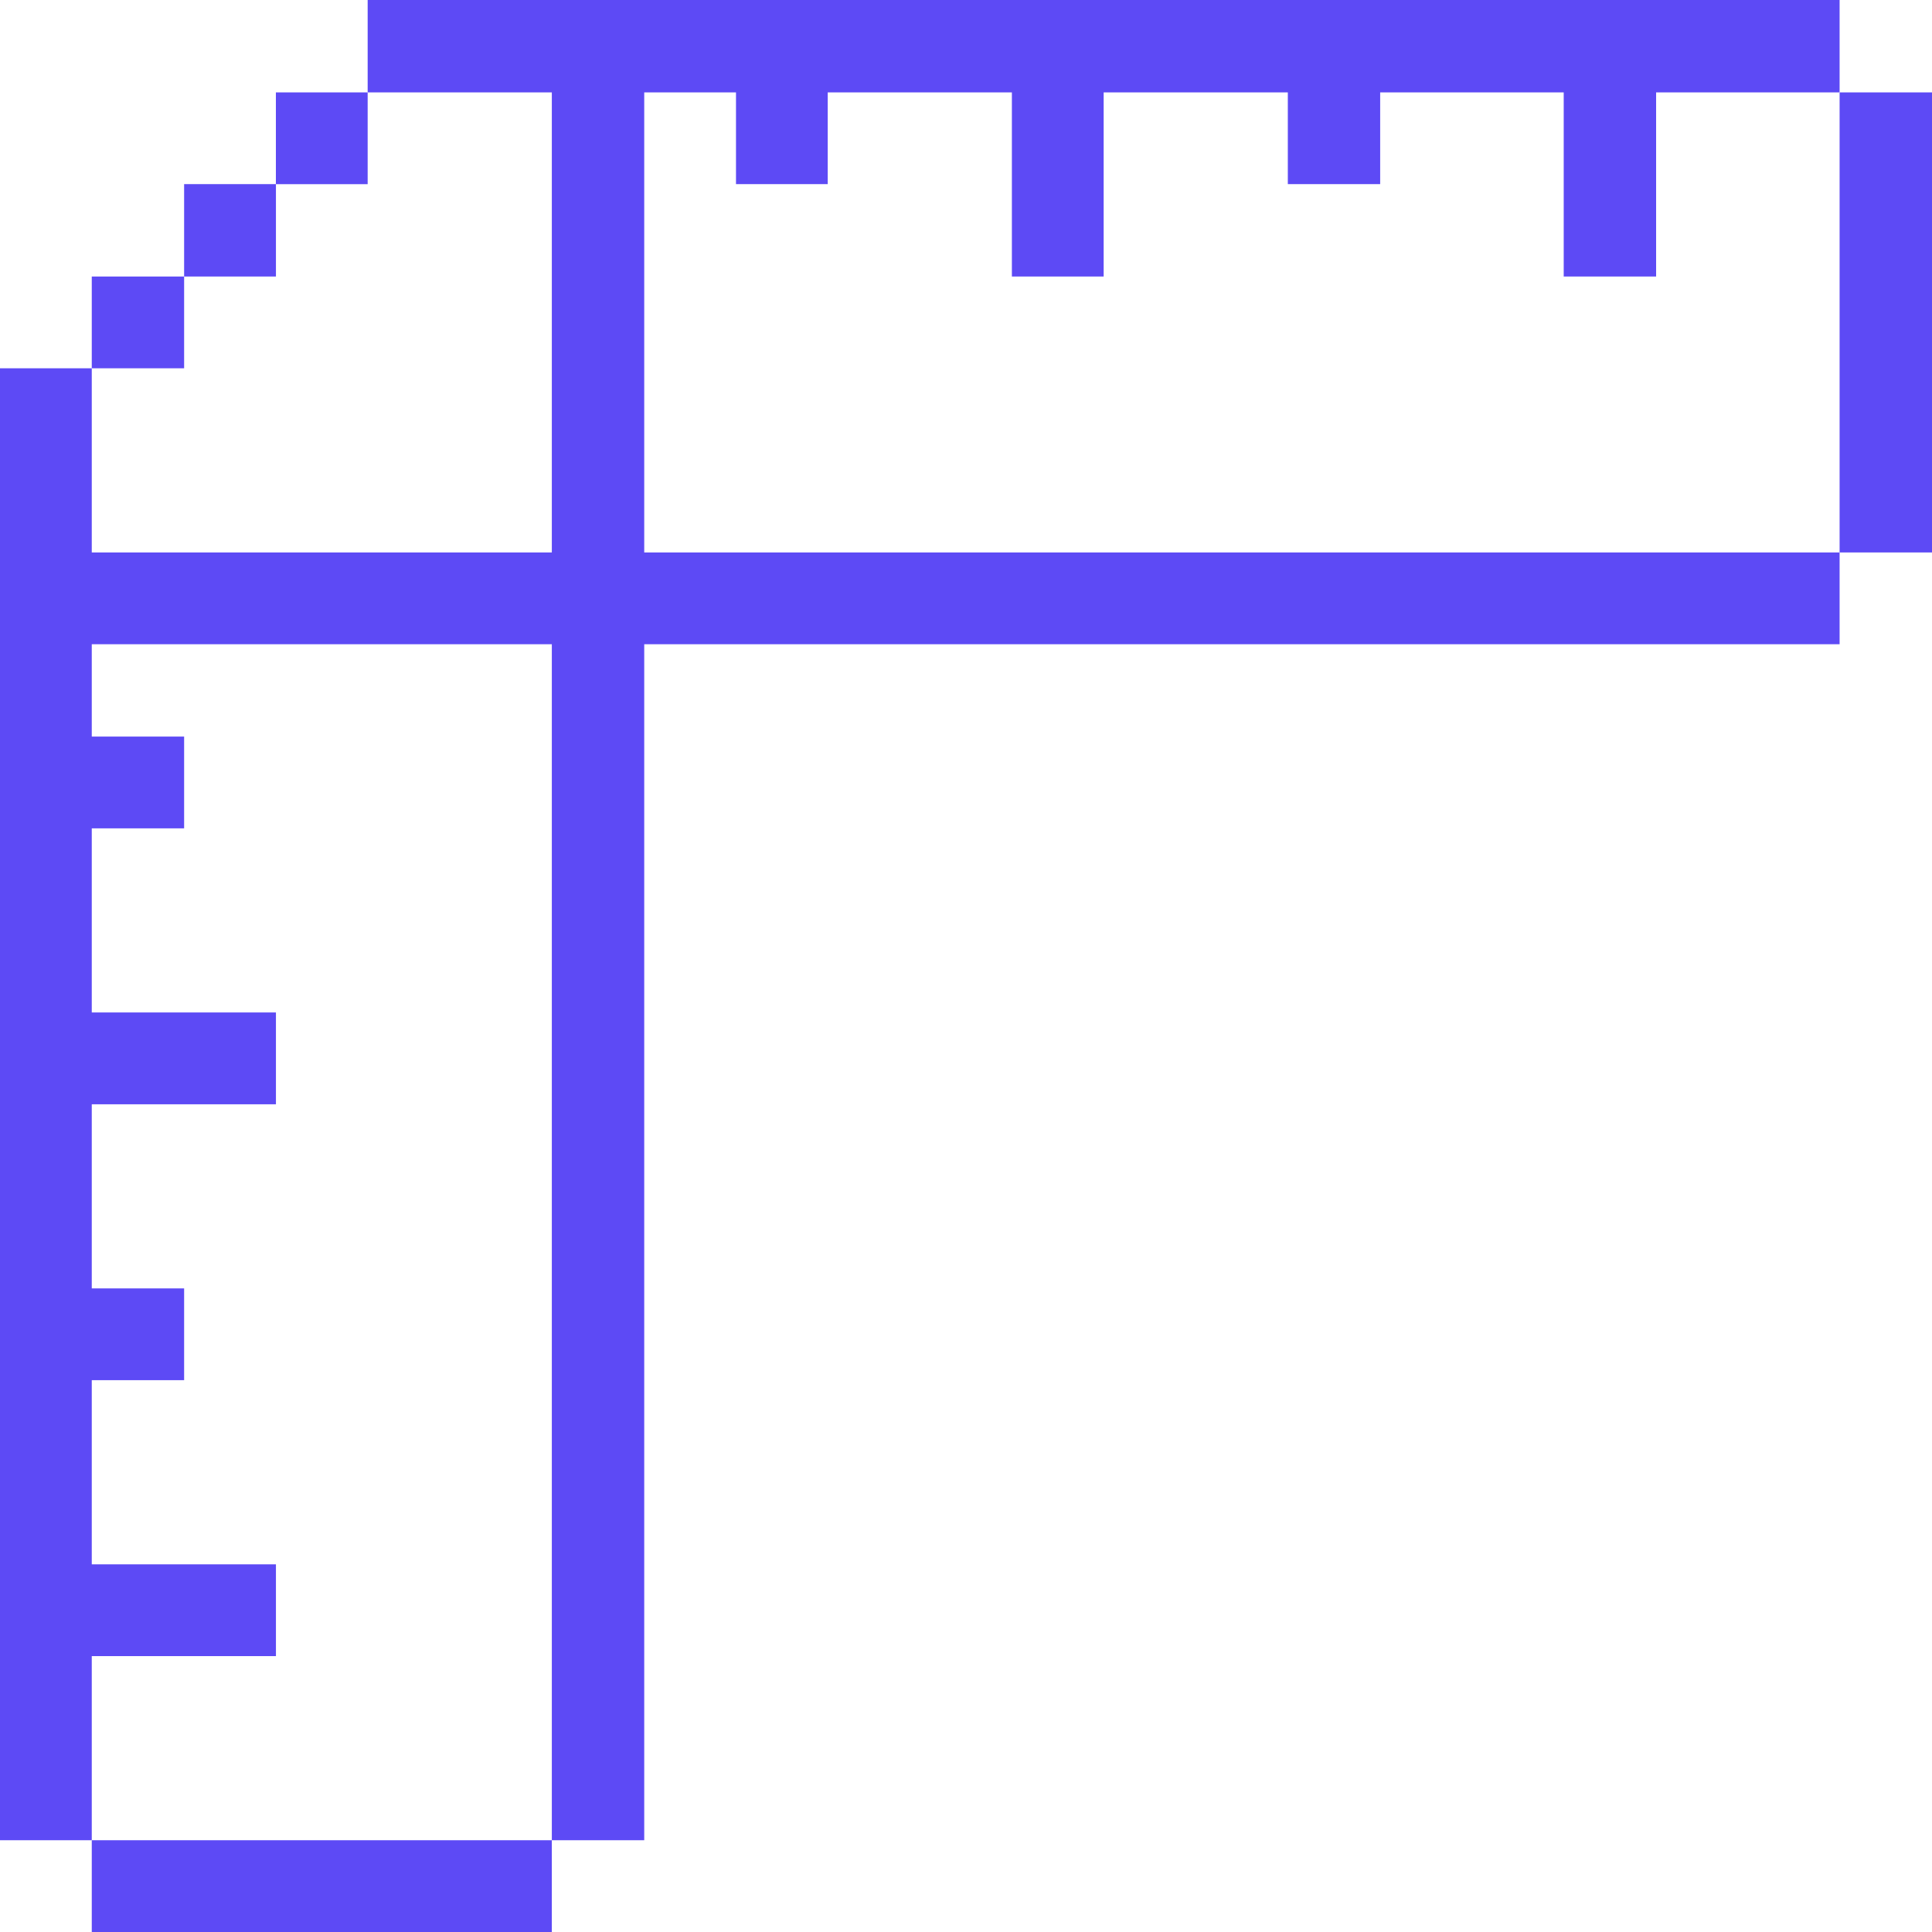 <svg width="40" height="40" viewBox="0 0 40 40" fill="none" xmlns="http://www.w3.org/2000/svg">
<path d="M38.087 1.913H40V11.438H38.087V1.913Z" fill="#5D4AF5"/>
<path d="M13.338 11.438V1.913H15.238V3.812H17.137V1.913H20.95V5.725H22.85V1.913H26.663V3.812H28.575V1.913H32.375V5.725H34.288V1.913H38.087V0L7.612 0V1.913H11.425V11.438H1.9V7.625H0V38.1H1.9V34.288H5.713V32.388H1.9V28.575H3.812V26.675H1.9V22.863H5.713V20.962H1.9V17.15H3.812V15.25H1.9V13.338H11.425V38.1H13.338V13.338H38.087V11.438H13.338Z" fill="#5D4AF5"/>
<path d="M1.9 38.1H11.425V40H1.9V38.1Z" fill="#5D4AF5"/>
<path d="M5.712 1.913H7.612V3.813H5.712V1.913Z" fill="#5D4AF5"/>
<path d="M3.812 3.812H5.713V5.725H3.812V3.812Z" fill="#5D4AF5"/>
<path d="M1.9 5.725H3.812V7.625H1.9V5.725Z" fill="#5D4AF5"/>
</svg>
